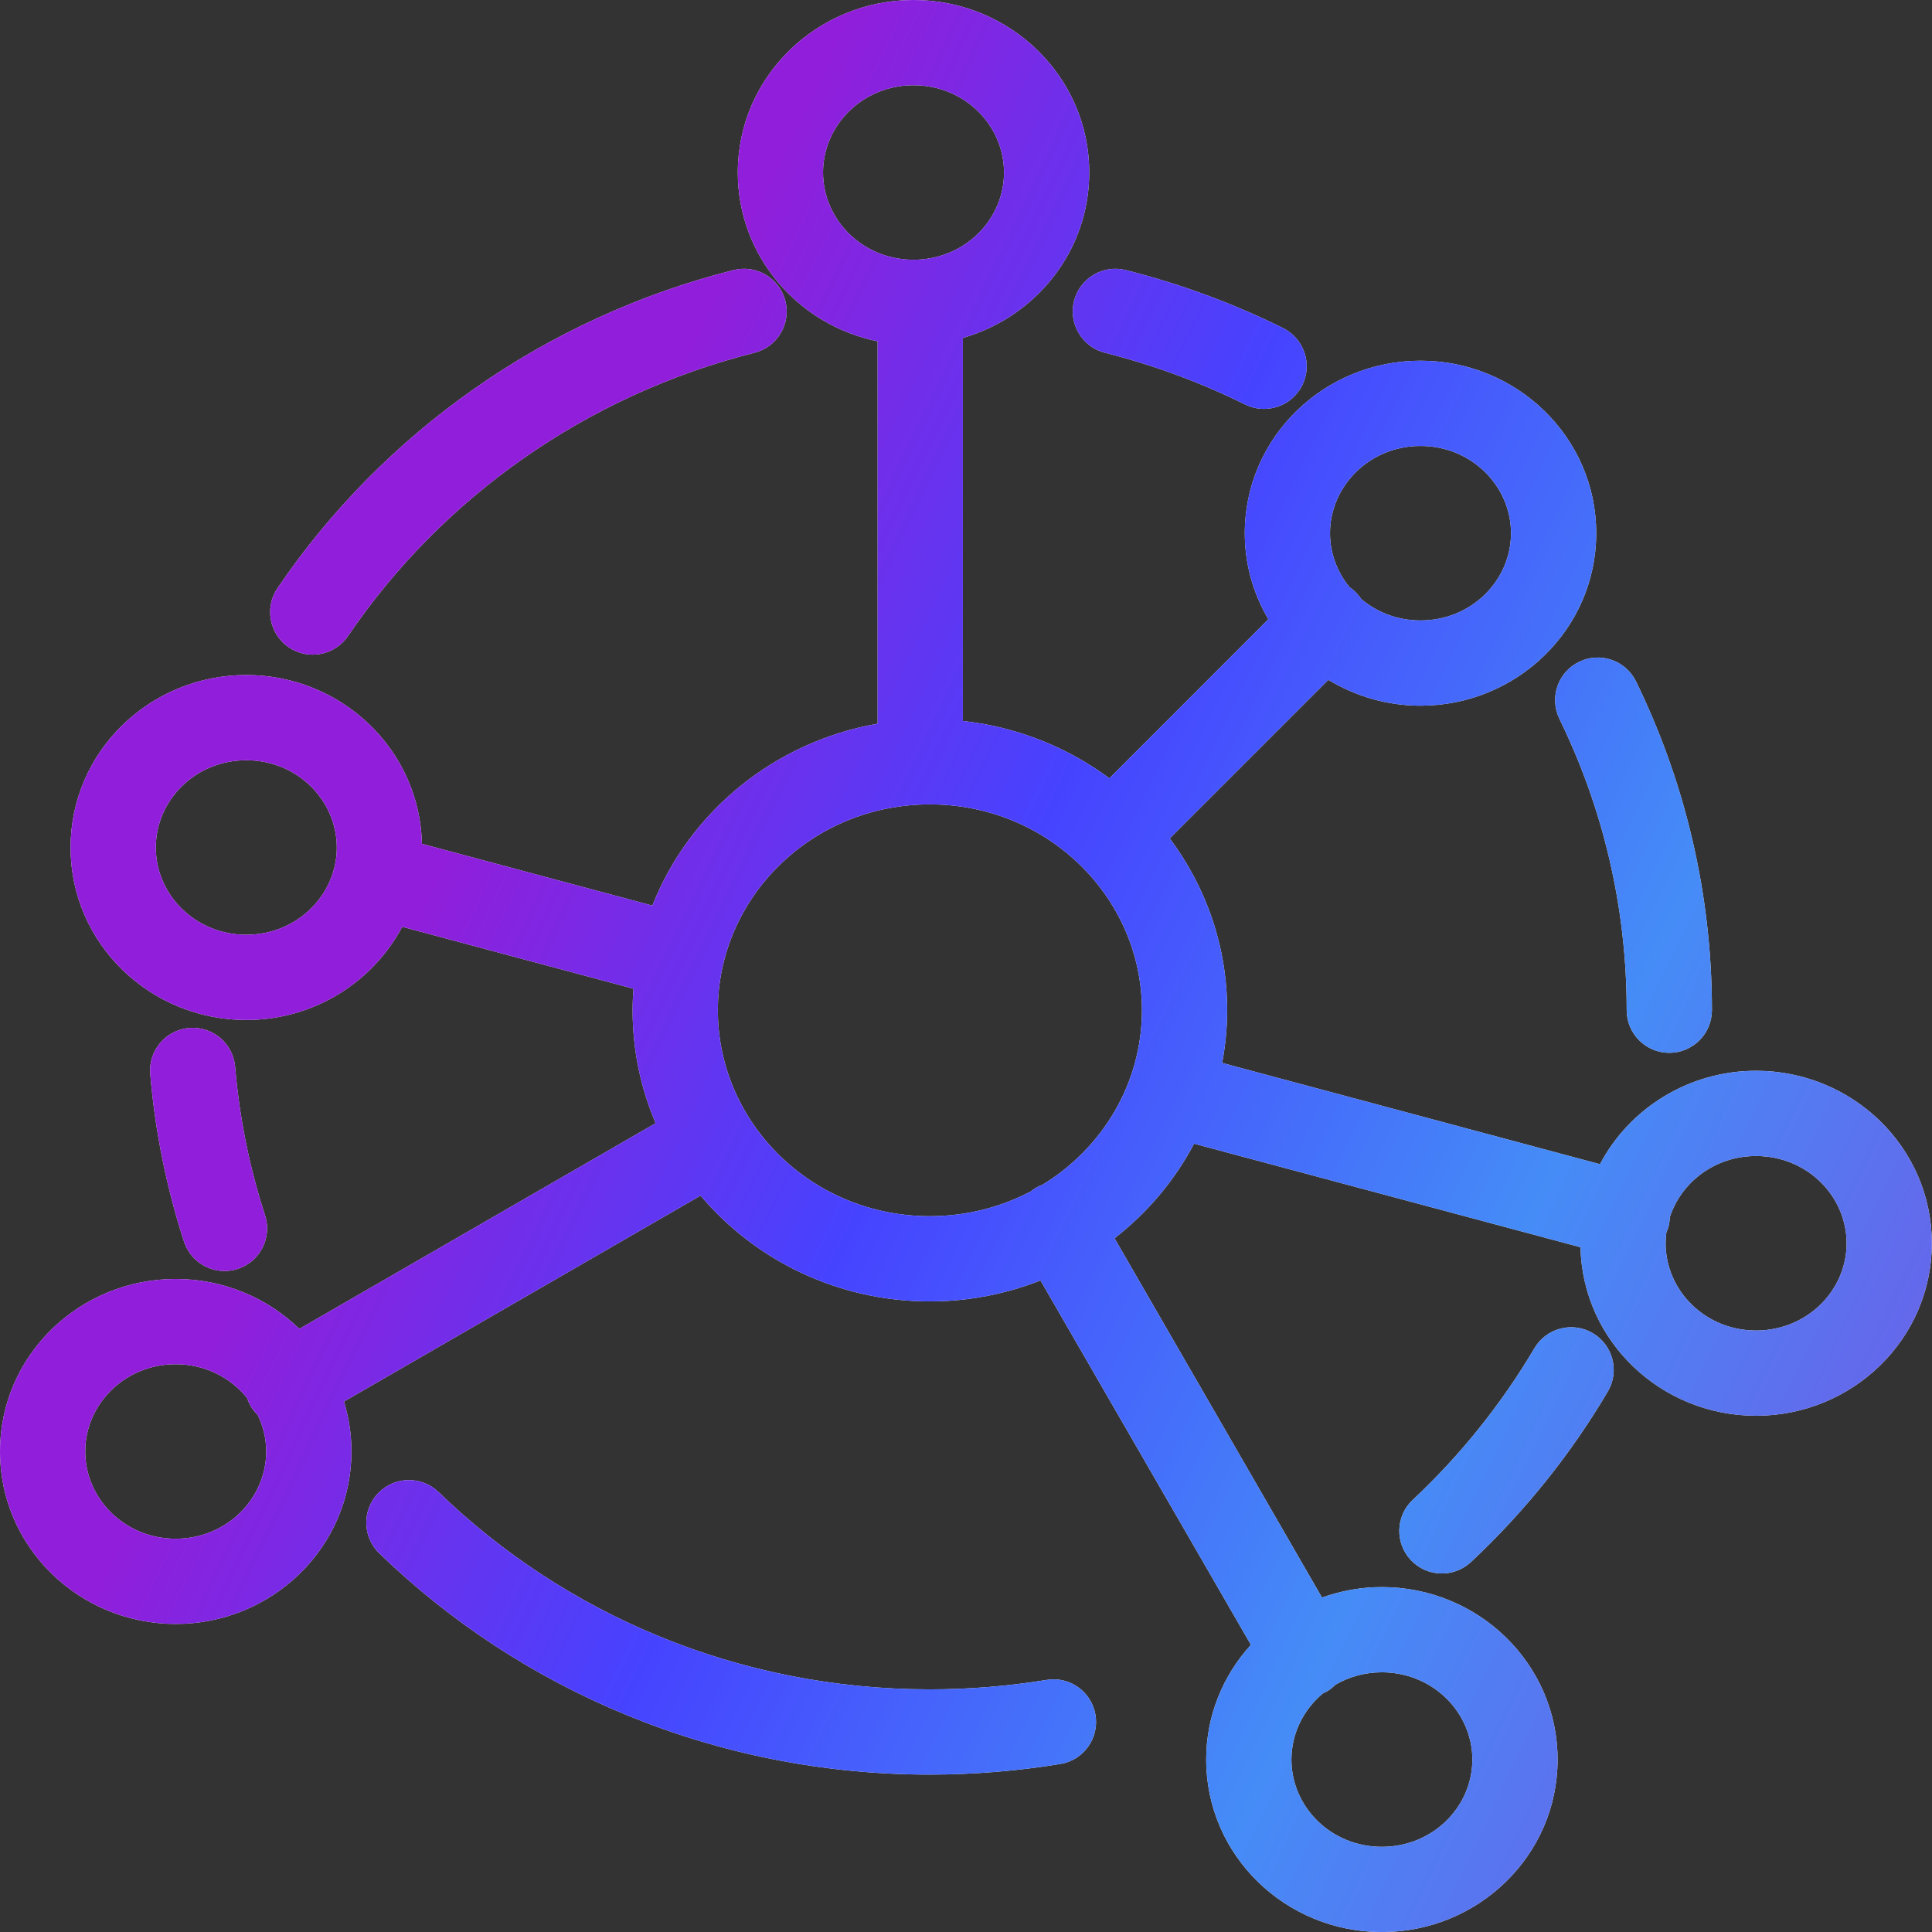 <svg width="34" height="34" viewBox="0 0 34 34" fill="none" xmlns="http://www.w3.org/2000/svg">
<rect x="0" y="0" width="34" height="34" fill="#333333" stroke="none"/>
<path d="M16.076 0C17.767 0 19.169 1.342 19.169 3.036C19.169 4.428 18.221 5.58 16.945 5.947V12.688C17.905 12.793 18.788 13.152 19.523 13.697L22.321 10.898C22.059 10.454 21.906 9.939 21.906 9.384C21.906 7.69 23.308 6.348 24.998 6.348C26.688 6.348 28.091 7.69 28.091 9.384C28.091 11.077 26.688 12.419 24.998 12.419C24.406 12.419 23.851 12.251 23.377 11.964L20.586 14.755C21.219 15.601 21.596 16.644 21.596 17.779C21.596 18.096 21.564 18.406 21.508 18.706L28.157 20.488C28.674 19.507 29.717 18.844 30.904 18.844C32.595 18.844 33.997 20.186 33.997 21.88C33.997 23.573 32.594 24.915 30.904 24.915C29.237 24.915 27.851 23.61 27.814 21.949L21.014 20.127C20.671 20.776 20.192 21.343 19.614 21.792L23.265 28.114C23.595 27.997 23.949 27.93 24.318 27.93C26.009 27.93 27.411 29.272 27.411 30.966C27.411 32.659 26.009 34.001 24.318 34.001C22.628 34.001 21.227 32.659 21.227 30.966C21.227 30.185 21.527 29.481 22.014 28.946L18.311 22.534C17.708 22.771 17.051 22.903 16.364 22.903C14.747 22.903 13.291 22.181 12.329 21.041L6.053 24.665C6.138 24.943 6.185 25.237 6.185 25.544C6.184 27.238 4.782 28.579 3.092 28.579C1.402 28.579 0 27.237 0 25.544C0 23.85 1.402 22.508 3.092 22.508C3.935 22.508 4.706 22.841 5.268 23.386L11.539 19.766C11.277 19.156 11.133 18.485 11.133 17.779C11.133 17.652 11.139 17.526 11.148 17.4L7.078 16.31C6.56 17.288 5.52 17.95 4.334 17.95C2.644 17.95 1.242 16.608 1.242 14.915C1.242 13.221 2.644 11.879 4.334 11.879C6.003 11.879 7.389 13.187 7.425 14.85L11.481 15.937C12.132 14.283 13.632 13.052 15.445 12.736V6.007C14.051 5.722 12.985 4.513 12.984 3.036C12.984 1.343 14.386 0 16.076 0ZM24.318 29.43C24.017 29.43 23.738 29.511 23.501 29.648C23.457 29.692 23.409 29.733 23.352 29.766C23.329 29.779 23.305 29.791 23.28 29.802C22.939 30.086 22.727 30.507 22.727 30.966C22.727 31.797 23.422 32.501 24.318 32.501C25.215 32.501 25.911 31.797 25.911 30.966C25.911 30.135 25.215 29.43 24.318 29.43ZM6.657 26.275C6.945 25.978 7.42 25.97 7.718 26.258C9.934 28.403 12.986 29.73 16.361 29.73C17.063 29.73 17.75 29.673 18.418 29.564C18.827 29.496 19.212 29.773 19.279 30.182C19.346 30.59 19.07 30.976 18.661 31.043C17.913 31.166 17.144 31.23 16.361 31.23C12.587 31.23 9.163 29.744 6.675 27.336C6.377 27.048 6.369 26.573 6.657 26.275ZM27.003 23.727C27.213 23.37 27.673 23.251 28.029 23.461C28.386 23.671 28.505 24.132 28.295 24.488C27.64 25.599 26.827 26.608 25.888 27.488C25.585 27.771 25.111 27.756 24.828 27.454C24.545 27.152 24.56 26.678 24.862 26.395C25.699 25.611 26.421 24.712 27.003 23.727ZM3.092 24.008C2.195 24.008 1.5 24.713 1.5 25.544C1.5 26.375 2.195 27.079 3.092 27.079C3.988 27.079 4.684 26.375 4.685 25.544C4.685 25.316 4.63 25.098 4.535 24.9C4.489 24.855 4.447 24.805 4.413 24.746C4.387 24.7 4.365 24.653 4.35 24.605C4.061 24.245 3.611 24.008 3.092 24.008ZM30.904 20.344C30.179 20.344 29.586 20.805 29.386 21.421C29.384 21.476 29.377 21.532 29.362 21.588C29.353 21.624 29.339 21.657 29.325 21.69C29.317 21.753 29.312 21.816 29.312 21.88C29.313 22.711 30.008 23.415 30.904 23.415C31.801 23.415 32.497 22.711 32.497 21.88C32.497 21.049 31.801 20.344 30.904 20.344ZM3.327 18.091C3.74 18.056 4.103 18.362 4.138 18.774C4.214 19.677 4.393 20.552 4.664 21.387C4.792 21.781 4.577 22.203 4.183 22.331C3.789 22.459 3.366 22.243 3.238 21.85C2.933 20.907 2.73 19.92 2.644 18.901C2.609 18.489 2.915 18.126 3.327 18.091ZM16.364 14.156C14.286 14.156 12.633 15.796 12.633 17.779C12.633 19.763 14.286 21.403 16.364 21.403C17.009 21.403 17.613 21.244 18.14 20.967C18.169 20.943 18.201 20.921 18.234 20.901C18.271 20.88 18.31 20.862 18.349 20.848C19.402 20.203 20.096 19.064 20.096 17.779C20.096 15.796 18.442 14.156 16.364 14.156ZM27.788 11.648C28.16 11.466 28.609 11.62 28.791 11.992C29.647 13.745 30.127 15.708 30.127 17.778C30.127 18.192 29.791 18.528 29.377 18.528C28.963 18.528 28.627 18.192 28.627 17.778C28.627 15.942 28.202 14.204 27.443 12.65C27.262 12.278 27.416 11.829 27.788 11.648ZM4.334 13.379C3.437 13.379 2.742 14.084 2.742 14.915C2.742 15.746 3.438 16.45 4.334 16.45C5.23 16.45 5.927 15.746 5.927 14.915C5.927 14.084 5.231 13.379 4.334 13.379ZM12.91 4.753C13.312 4.652 13.72 4.895 13.821 5.297C13.923 5.699 13.679 6.107 13.277 6.208C10.306 6.958 7.773 8.766 6.125 11.192C5.892 11.535 5.426 11.624 5.083 11.392C4.74 11.159 4.651 10.692 4.884 10.35C6.737 7.621 9.58 5.593 12.91 4.753ZM24.998 7.848C24.102 7.848 23.406 8.553 23.406 9.384C23.406 9.738 23.534 10.069 23.748 10.332C23.787 10.358 23.824 10.388 23.858 10.423C23.895 10.46 23.927 10.499 23.954 10.541C24.231 10.775 24.594 10.919 24.998 10.919C25.895 10.919 26.591 10.215 26.591 9.384C26.591 8.553 25.895 7.848 24.998 7.848ZM18.901 5.297C19.003 4.895 19.411 4.652 19.812 4.753C20.78 4.997 21.706 5.341 22.578 5.773C22.949 5.957 23.102 6.408 22.918 6.779C22.734 7.15 22.283 7.302 21.912 7.118C21.134 6.733 20.308 6.426 19.445 6.208C19.044 6.107 18.8 5.698 18.901 5.297ZM16.076 1.5C15.18 1.5 14.484 2.205 14.484 3.036C14.485 3.867 15.18 4.571 16.076 4.571C16.973 4.571 17.669 3.867 17.669 3.036C17.669 2.205 16.973 1.5 16.076 1.5Z" fill="#F5F5F5"/>
<path d="M16.076 0C17.767 0 19.169 1.342 19.169 3.036C19.169 4.428 18.221 5.58 16.945 5.947V12.688C17.905 12.793 18.788 13.152 19.523 13.697L22.321 10.898C22.059 10.454 21.906 9.939 21.906 9.384C21.906 7.69 23.308 6.348 24.998 6.348C26.688 6.348 28.091 7.69 28.091 9.384C28.091 11.077 26.688 12.419 24.998 12.419C24.406 12.419 23.851 12.251 23.377 11.964L20.586 14.755C21.219 15.601 21.596 16.644 21.596 17.779C21.596 18.096 21.564 18.406 21.508 18.706L28.157 20.488C28.674 19.507 29.717 18.844 30.904 18.844C32.595 18.844 33.997 20.186 33.997 21.88C33.997 23.573 32.594 24.915 30.904 24.915C29.237 24.915 27.851 23.61 27.814 21.949L21.014 20.127C20.671 20.776 20.192 21.343 19.614 21.792L23.265 28.114C23.595 27.997 23.949 27.93 24.318 27.93C26.009 27.93 27.411 29.272 27.411 30.966C27.411 32.659 26.009 34.001 24.318 34.001C22.628 34.001 21.227 32.659 21.227 30.966C21.227 30.185 21.527 29.481 22.014 28.946L18.311 22.534C17.708 22.771 17.051 22.903 16.364 22.903C14.747 22.903 13.291 22.181 12.329 21.041L6.053 24.665C6.138 24.943 6.185 25.237 6.185 25.544C6.184 27.238 4.782 28.579 3.092 28.579C1.402 28.579 0 27.237 0 25.544C0 23.85 1.402 22.508 3.092 22.508C3.935 22.508 4.706 22.841 5.268 23.386L11.539 19.766C11.277 19.156 11.133 18.485 11.133 17.779C11.133 17.652 11.139 17.526 11.148 17.4L7.078 16.31C6.56 17.288 5.52 17.95 4.334 17.95C2.644 17.95 1.242 16.608 1.242 14.915C1.242 13.221 2.644 11.879 4.334 11.879C6.003 11.879 7.389 13.187 7.425 14.85L11.481 15.937C12.132 14.283 13.632 13.052 15.445 12.736V6.007C14.051 5.722 12.985 4.513 12.984 3.036C12.984 1.343 14.386 0 16.076 0ZM24.318 29.43C24.017 29.43 23.738 29.511 23.501 29.648C23.457 29.692 23.409 29.733 23.352 29.766C23.329 29.779 23.305 29.791 23.28 29.802C22.939 30.086 22.727 30.507 22.727 30.966C22.727 31.797 23.422 32.501 24.318 32.501C25.215 32.501 25.911 31.797 25.911 30.966C25.911 30.135 25.215 29.43 24.318 29.43ZM6.657 26.275C6.945 25.978 7.42 25.97 7.718 26.258C9.934 28.403 12.986 29.73 16.361 29.73C17.063 29.73 17.75 29.673 18.418 29.564C18.827 29.496 19.212 29.773 19.279 30.182C19.346 30.59 19.07 30.976 18.661 31.043C17.913 31.166 17.144 31.23 16.361 31.23C12.587 31.23 9.163 29.744 6.675 27.336C6.377 27.048 6.369 26.573 6.657 26.275ZM27.003 23.727C27.213 23.37 27.673 23.251 28.029 23.461C28.386 23.671 28.505 24.132 28.295 24.488C27.64 25.599 26.827 26.608 25.888 27.488C25.585 27.771 25.111 27.756 24.828 27.454C24.545 27.152 24.56 26.678 24.862 26.395C25.699 25.611 26.421 24.712 27.003 23.727ZM3.092 24.008C2.195 24.008 1.5 24.713 1.5 25.544C1.5 26.375 2.195 27.079 3.092 27.079C3.988 27.079 4.684 26.375 4.685 25.544C4.685 25.316 4.63 25.098 4.535 24.9C4.489 24.855 4.447 24.805 4.413 24.746C4.387 24.7 4.365 24.653 4.35 24.605C4.061 24.245 3.611 24.008 3.092 24.008ZM30.904 20.344C30.179 20.344 29.586 20.805 29.386 21.421C29.384 21.476 29.377 21.532 29.362 21.588C29.353 21.624 29.339 21.657 29.325 21.69C29.317 21.753 29.312 21.816 29.312 21.88C29.313 22.711 30.008 23.415 30.904 23.415C31.801 23.415 32.497 22.711 32.497 21.88C32.497 21.049 31.801 20.344 30.904 20.344ZM3.327 18.091C3.74 18.056 4.103 18.362 4.138 18.774C4.214 19.677 4.393 20.552 4.664 21.387C4.792 21.781 4.577 22.203 4.183 22.331C3.789 22.459 3.366 22.243 3.238 21.85C2.933 20.907 2.73 19.92 2.644 18.901C2.609 18.489 2.915 18.126 3.327 18.091ZM16.364 14.156C14.286 14.156 12.633 15.796 12.633 17.779C12.633 19.763 14.286 21.403 16.364 21.403C17.009 21.403 17.613 21.244 18.14 20.967C18.169 20.943 18.201 20.921 18.234 20.901C18.271 20.88 18.31 20.862 18.349 20.848C19.402 20.203 20.096 19.064 20.096 17.779C20.096 15.796 18.442 14.156 16.364 14.156ZM27.788 11.648C28.16 11.466 28.609 11.62 28.791 11.992C29.647 13.745 30.127 15.708 30.127 17.778C30.127 18.192 29.791 18.528 29.377 18.528C28.963 18.528 28.627 18.192 28.627 17.778C28.627 15.942 28.202 14.204 27.443 12.65C27.262 12.278 27.416 11.829 27.788 11.648ZM4.334 13.379C3.437 13.379 2.742 14.084 2.742 14.915C2.742 15.746 3.438 16.45 4.334 16.45C5.23 16.45 5.927 15.746 5.927 14.915C5.927 14.084 5.231 13.379 4.334 13.379ZM12.91 4.753C13.312 4.652 13.72 4.895 13.821 5.297C13.923 5.699 13.679 6.107 13.277 6.208C10.306 6.958 7.773 8.766 6.125 11.192C5.892 11.535 5.426 11.624 5.083 11.392C4.74 11.159 4.651 10.692 4.884 10.35C6.737 7.621 9.58 5.593 12.91 4.753ZM24.998 7.848C24.102 7.848 23.406 8.553 23.406 9.384C23.406 9.738 23.534 10.069 23.748 10.332C23.787 10.358 23.824 10.388 23.858 10.423C23.895 10.46 23.927 10.499 23.954 10.541C24.231 10.775 24.594 10.919 24.998 10.919C25.895 10.919 26.591 10.215 26.591 9.384C26.591 8.553 25.895 7.848 24.998 7.848ZM18.901 5.297C19.003 4.895 19.411 4.652 19.812 4.753C20.78 4.997 21.706 5.341 22.578 5.773C22.949 5.957 23.102 6.408 22.918 6.779C22.734 7.15 22.283 7.302 21.912 7.118C21.134 6.733 20.308 6.426 19.445 6.208C19.044 6.107 18.8 5.698 18.901 5.297ZM16.076 1.5C15.18 1.5 14.484 2.205 14.484 3.036C14.485 3.867 15.18 4.571 16.076 4.571C16.973 4.571 17.669 3.867 17.669 3.036C17.669 2.205 16.973 1.5 16.076 1.5Z" fill="url(#paint0_linear_53_7040)"/>
<defs>
<linearGradient id="paint0_linear_53_7040" x1="10.394" y1="81.651" x2="-17.588" y2="68.311" gradientUnits="userSpaceOnUse">
<stop stop-color="#7752E4"/>
<stop offset="0.355" stop-color="#458CF7"/>
<stop offset="0.7" stop-color="#4643FF"/>
<stop offset="1" stop-color="#911EDA"/>
</linearGradient>
</defs>
</svg>
